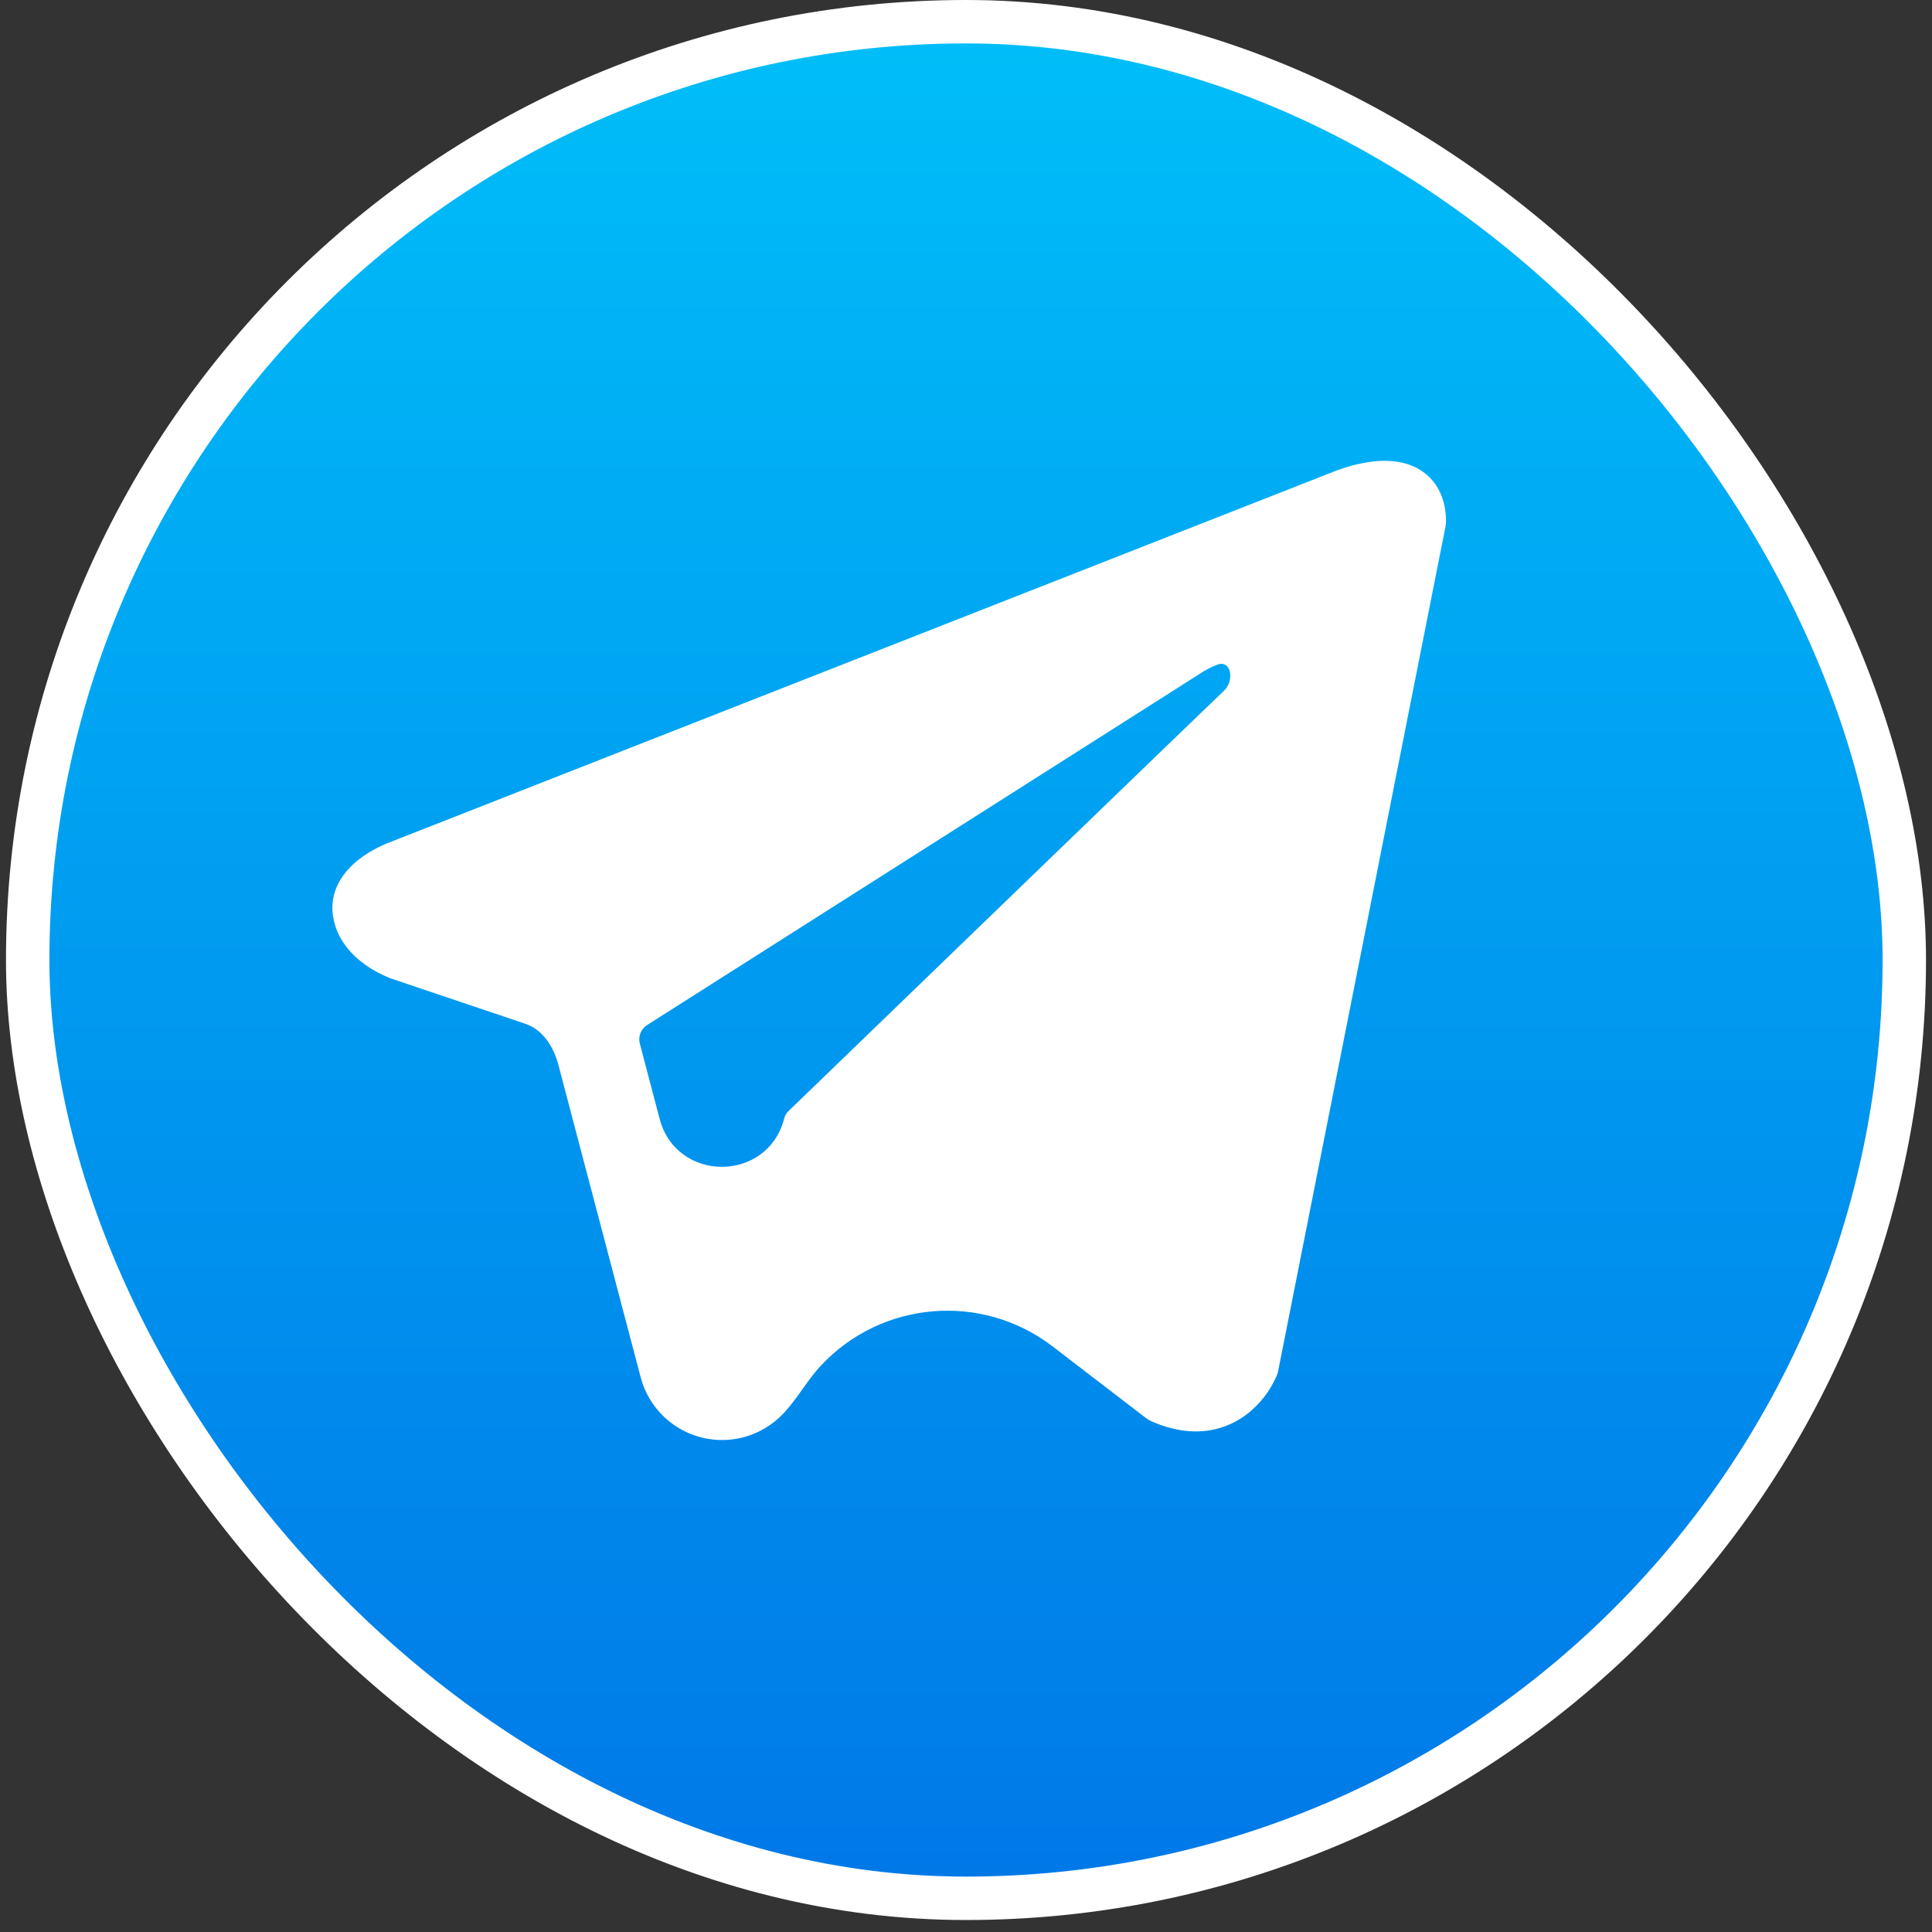 <?xml version="1.0" encoding="UTF-8"?> <svg xmlns="http://www.w3.org/2000/svg" width="89" height="89" viewBox="0 0 89 89" fill="none"><rect x="0" y="0" width="89" height="89" fill="#333333" stroke="none"/><rect x="1.276" y="1" width="86.448" height="86.448" rx="43.224" fill="url(#paint0_linear_43_272)" stroke="white" stroke-width="2"></rect><path fill-rule="evenodd" clip-rule="evenodd" d="M58.811 63.381C58.812 63.38 58.812 63.378 58.812 63.377V63.377C58.812 63.375 58.812 63.373 58.813 63.371L58.843 63.3C58.853 63.275 58.861 63.249 58.867 63.223L66.588 24.261C66.604 24.18 66.612 24.097 66.612 24.015V24.015C66.612 23.039 66.25 22.188 65.469 21.678C64.784 21.231 63.996 21.2 63.443 21.241C62.928 21.288 62.419 21.392 61.928 21.552C61.718 21.619 61.511 21.695 61.307 21.779L61.273 21.792L18.047 38.764L18.034 38.769C17.902 38.814 17.774 38.867 17.648 38.927C17.341 39.065 17.046 39.229 16.767 39.418C16.211 39.801 15.154 40.702 15.332 42.13C15.479 43.315 16.294 44.066 16.845 44.456C17.17 44.684 17.519 44.875 17.886 45.026L17.969 45.062L17.995 45.069L18.013 45.077L24.204 47.163C25.016 47.437 25.506 48.234 25.725 49.062V49.062L29.513 63.446C29.72 64.23 30.167 64.93 30.791 65.446C31.416 65.963 32.186 66.271 32.995 66.327C33.803 66.383 34.608 66.184 35.298 65.758C35.578 65.585 35.833 65.379 36.059 65.144C36.714 64.461 37.171 63.599 37.817 62.907V62.907C40.618 59.91 45.237 59.529 48.492 62.026L52.787 65.322C52.87 65.385 52.961 65.439 53.057 65.48V65.48C53.98 65.883 54.841 66.01 55.63 65.904C56.418 65.796 57.044 65.464 57.514 65.089C58.059 64.647 58.492 64.085 58.781 63.446L58.802 63.402L58.808 63.389C58.809 63.387 58.81 63.386 58.81 63.384L58.811 63.381ZM29.474 48.074C29.432 47.914 29.442 47.745 29.502 47.592C29.563 47.438 29.671 47.308 29.81 47.22L55.435 30.934C55.451 30.924 55.466 30.914 55.483 30.904C55.559 30.86 55.803 30.721 56.07 30.621C56.722 30.376 56.884 31.358 56.374 31.832V31.832C55.609 32.548 38.093 49.473 36.32 51.186C36.221 51.282 36.152 51.404 36.121 51.538V51.538C35.349 54.487 31.163 54.49 30.387 51.542L29.474 48.074Z" fill="white"></path><defs><linearGradient id="paint0_linear_43_272" x1="44.5" y1="0" x2="44.5" y2="88.448" gradientUnits="userSpaceOnUse"><stop stop-color="#00BFF9"></stop><stop offset="1" stop-color="#0077E7"></stop></linearGradient></defs></svg> 